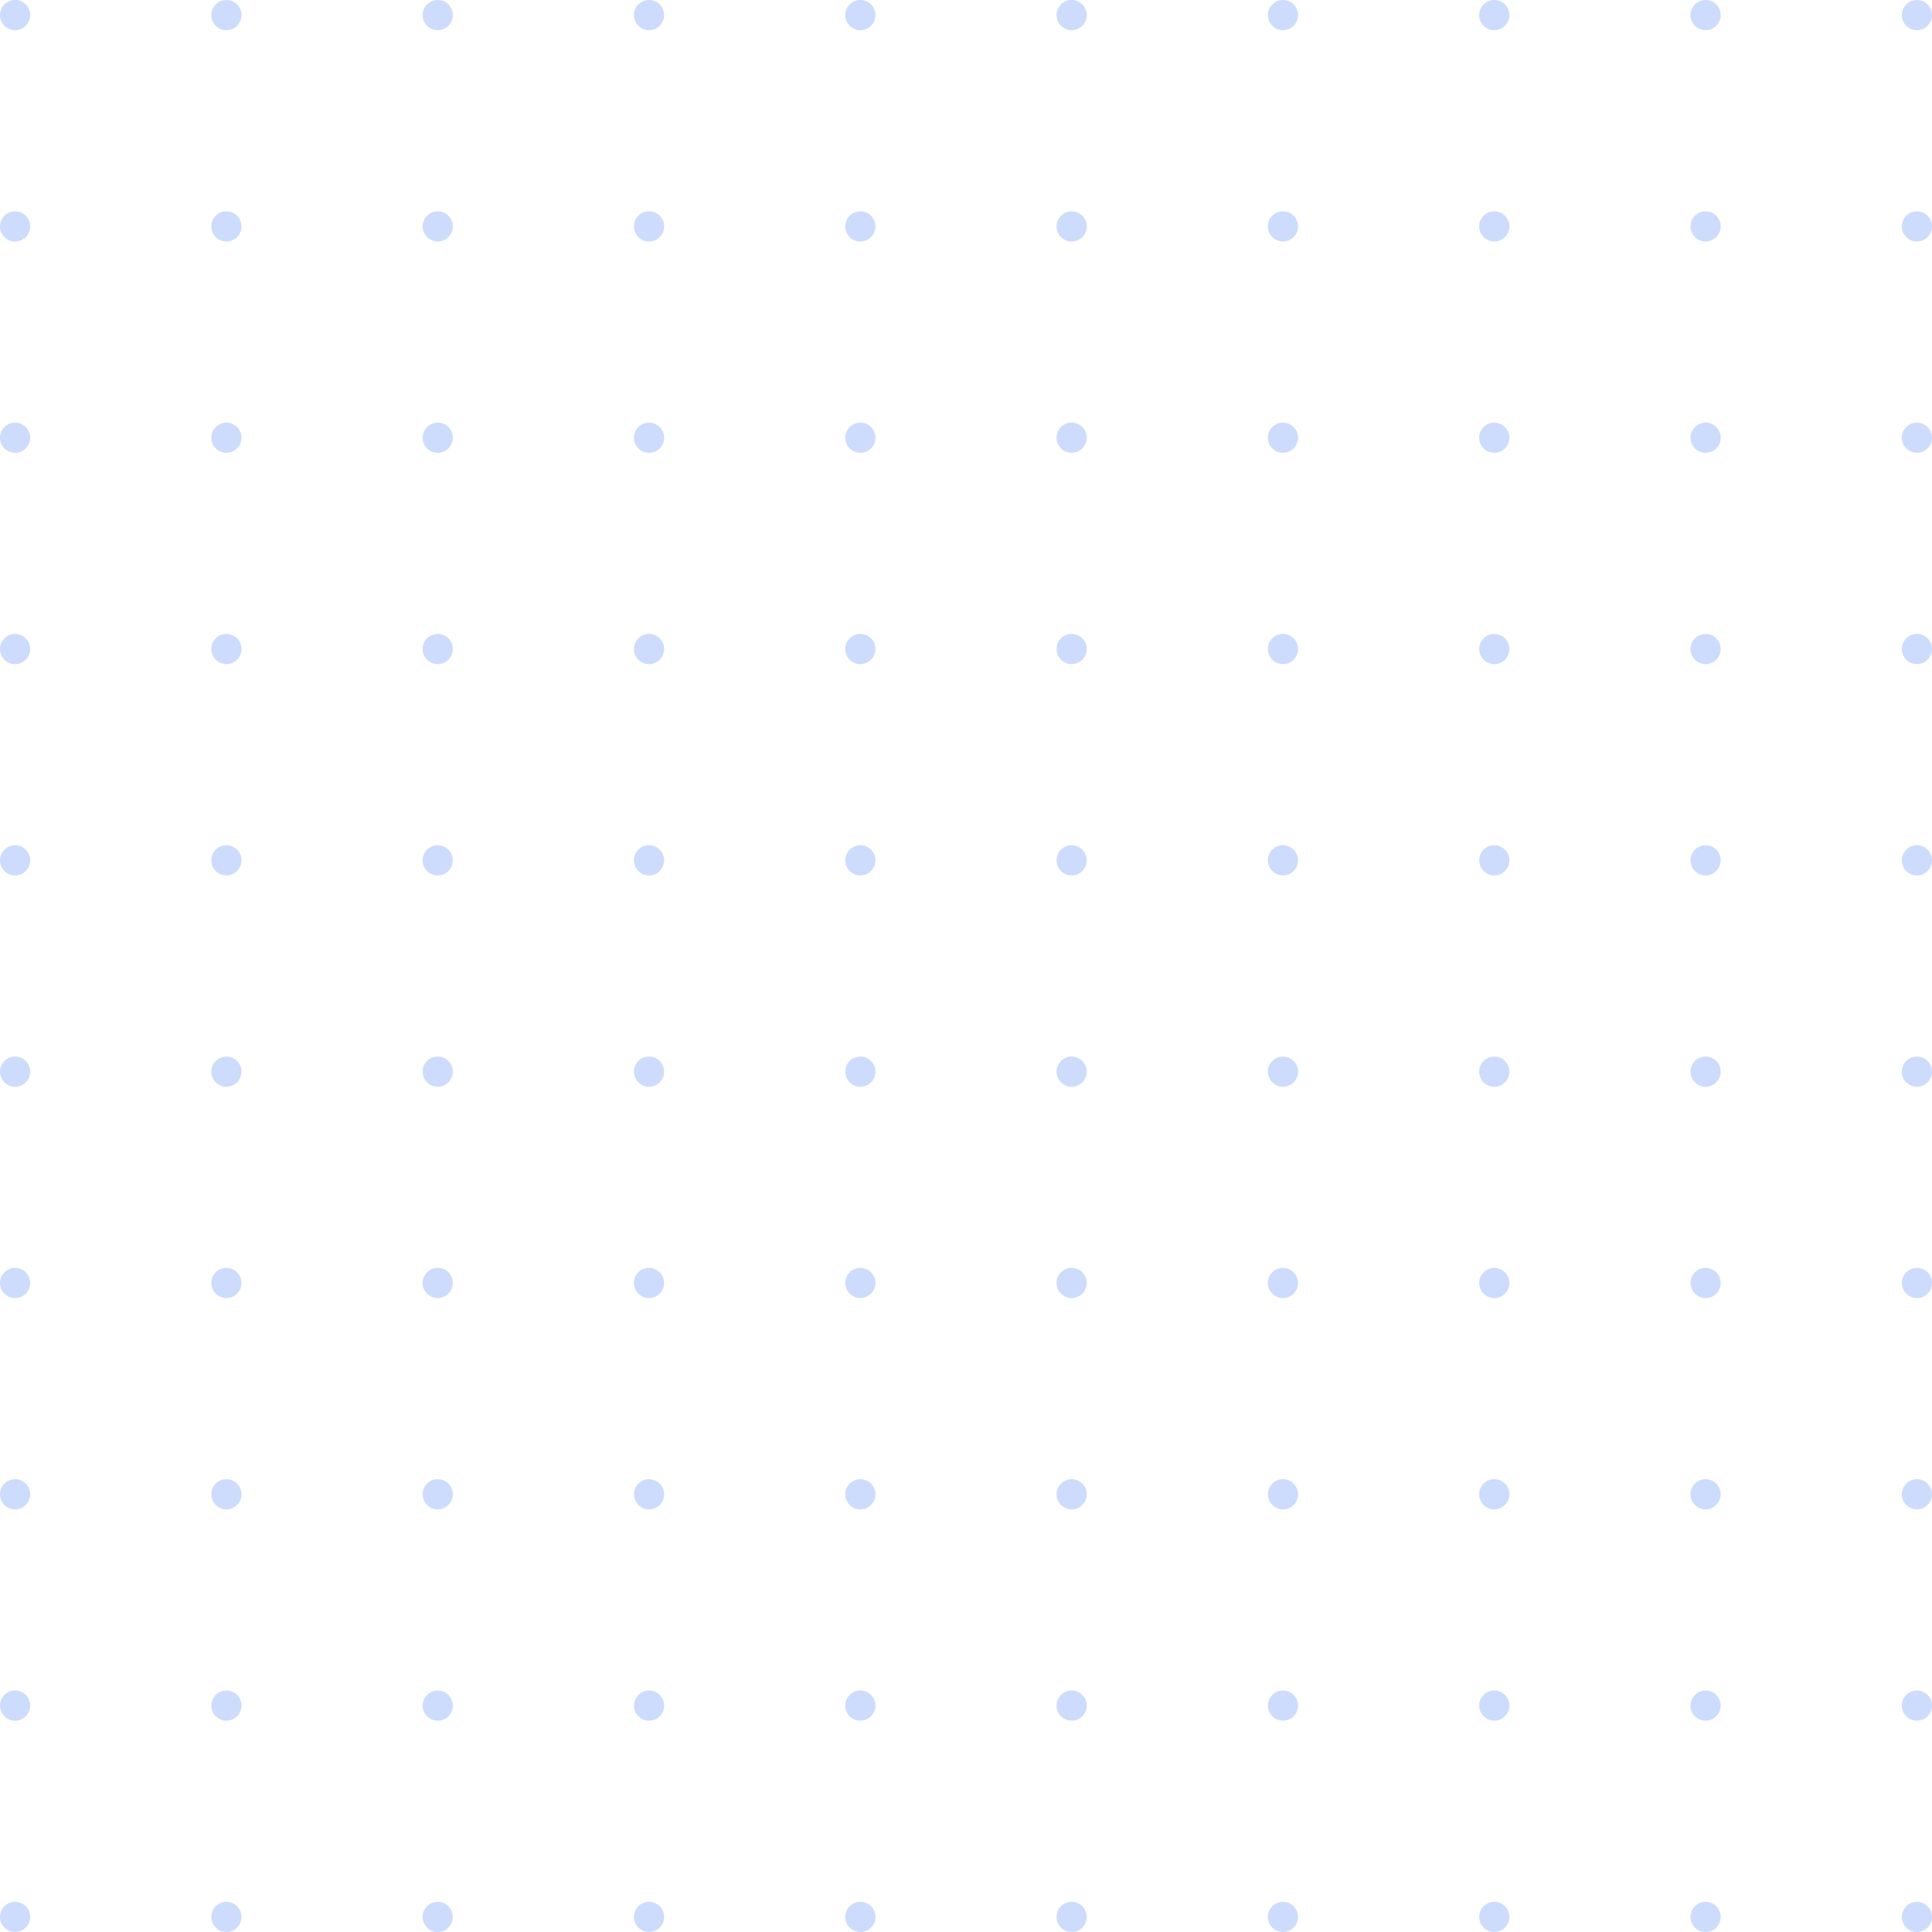 <svg width="450" height="450" viewBox="0 0 450 450" fill="none" xmlns="http://www.w3.org/2000/svg">
<path d="M0 3.516C0 1.574 1.574 0 3.516 0C5.457 0 7.031 1.574 7.031 3.516C7.031 5.457 5.457 7.031 3.516 7.031C1.574 7.031 0 5.457 0 3.516Z" fill="#CDDCFC"/>
<path d="M49.219 3.516C49.219 1.574 50.793 0 52.734 0C54.676 0 56.25 1.574 56.25 3.516C56.25 5.457 54.676 7.031 52.734 7.031C50.793 7.031 49.219 5.457 49.219 3.516Z" fill="#CDDCFC"/>
<path d="M98.438 3.516C98.438 1.574 100.011 0 101.953 0C103.895 0 105.469 1.574 105.469 3.516C105.469 5.457 103.895 7.031 101.953 7.031C100.011 7.031 98.438 5.457 98.438 3.516Z" fill="#CDDCFC"/>
<path d="M147.656 3.516C147.656 1.574 149.23 0 151.172 0C153.113 0 154.688 1.574 154.688 3.516C154.688 5.457 153.113 7.031 151.172 7.031C149.23 7.031 147.656 5.457 147.656 3.516Z" fill="#CDDCFC"/>
<path d="M196.875 3.516C196.875 1.574 198.449 0 200.391 0C202.332 0 203.906 1.574 203.906 3.516C203.906 5.457 202.332 7.031 200.391 7.031C198.449 7.031 196.875 5.457 196.875 3.516Z" fill="#CDDCFC"/>
<path d="M246.094 3.516C246.094 1.574 247.668 0 249.609 0C251.551 0 253.125 1.574 253.125 3.516C253.125 5.457 251.551 7.031 249.609 7.031C247.668 7.031 246.094 5.457 246.094 3.516Z" fill="#CDDCFC"/>
<path d="M295.312 3.516C295.312 1.574 296.887 0 298.828 0C300.77 0 302.344 1.574 302.344 3.516C302.344 5.457 300.77 7.031 298.828 7.031C296.887 7.031 295.312 5.457 295.312 3.516Z" fill="#CDDCFC"/>
<path d="M344.531 3.516C344.531 1.574 346.105 0 348.047 0C349.988 0 351.562 1.574 351.562 3.516C351.562 5.457 349.988 7.031 348.047 7.031C346.105 7.031 344.531 5.457 344.531 3.516Z" fill="#CDDCFC"/>
<path d="M393.75 3.516C393.75 1.574 395.324 0 397.266 0C399.207 0 400.781 1.574 400.781 3.516C400.781 5.457 399.207 7.031 397.266 7.031C395.324 7.031 393.75 5.457 393.75 3.516Z" fill="#CDDCFC"/>
<path d="M442.969 3.516C442.969 1.574 444.543 0 446.484 0C448.426 0 450 1.574 450 3.516C450 5.457 448.426 7.031 446.484 7.031C444.543 7.031 442.969 5.457 442.969 3.516Z" fill="#CDDCFC"/>
<path d="M0 52.734C0 50.793 1.574 49.219 3.516 49.219C5.457 49.219 7.031 50.793 7.031 52.734C7.031 54.676 5.457 56.25 3.516 56.25C1.574 56.25 0 54.676 0 52.734Z" fill="#CDDCFC"/>
<path d="M49.219 52.734C49.219 50.793 50.793 49.219 52.734 49.219C54.676 49.219 56.25 50.793 56.25 52.734C56.25 54.676 54.676 56.25 52.734 56.25C50.793 56.25 49.219 54.676 49.219 52.734Z" fill="#CDDCFC"/>
<path d="M98.438 52.734C98.438 50.793 100.011 49.219 101.953 49.219C103.895 49.219 105.469 50.793 105.469 52.734C105.469 54.676 103.895 56.25 101.953 56.25C100.011 56.25 98.438 54.676 98.438 52.734Z" fill="#CDDCFC"/>
<path d="M147.656 52.734C147.656 50.793 149.23 49.219 151.172 49.219C153.113 49.219 154.688 50.793 154.688 52.734C154.688 54.676 153.113 56.25 151.172 56.25C149.23 56.25 147.656 54.676 147.656 52.734Z" fill="#CDDCFC"/>
<path d="M196.875 52.734C196.875 50.793 198.449 49.219 200.391 49.219C202.332 49.219 203.906 50.793 203.906 52.734C203.906 54.676 202.332 56.25 200.391 56.25C198.449 56.25 196.875 54.676 196.875 52.734Z" fill="#CDDCFC"/>
<path d="M246.094 52.734C246.094 50.793 247.668 49.219 249.609 49.219C251.551 49.219 253.125 50.793 253.125 52.734C253.125 54.676 251.551 56.25 249.609 56.25C247.668 56.25 246.094 54.676 246.094 52.734Z" fill="#CDDCFC"/>
<path d="M295.312 52.734C295.312 50.793 296.887 49.219 298.828 49.219C300.77 49.219 302.344 50.793 302.344 52.734C302.344 54.676 300.77 56.25 298.828 56.25C296.887 56.25 295.312 54.676 295.312 52.734Z" fill="#CDDCFC"/>
<path d="M344.531 52.734C344.531 50.793 346.105 49.219 348.047 49.219C349.988 49.219 351.562 50.793 351.562 52.734C351.562 54.676 349.988 56.25 348.047 56.25C346.105 56.25 344.531 54.676 344.531 52.734Z" fill="#CDDCFC"/>
<path d="M393.75 52.734C393.75 50.793 395.324 49.219 397.266 49.219C399.207 49.219 400.781 50.793 400.781 52.734C400.781 54.676 399.207 56.25 397.266 56.25C395.324 56.25 393.75 54.676 393.75 52.734Z" fill="#CDDCFC"/>
<path d="M442.969 52.734C442.969 50.793 444.543 49.219 446.484 49.219C448.426 49.219 450 50.793 450 52.734C450 54.676 448.426 56.25 446.484 56.25C444.543 56.25 442.969 54.676 442.969 52.734Z" fill="#CDDCFC"/>
<path d="M0 101.953C0 100.011 1.574 98.438 3.516 98.438C5.457 98.438 7.031 100.011 7.031 101.953C7.031 103.895 5.457 105.469 3.516 105.469C1.574 105.469 0 103.895 0 101.953Z" fill="#CDDCFC"/>
<path d="M49.219 101.953C49.219 100.011 50.793 98.438 52.734 98.438C54.676 98.438 56.25 100.011 56.25 101.953C56.25 103.895 54.676 105.469 52.734 105.469C50.793 105.469 49.219 103.895 49.219 101.953Z" fill="#CDDCFC"/>
<path d="M98.438 101.953C98.438 100.011 100.011 98.438 101.953 98.438C103.895 98.438 105.469 100.011 105.469 101.953C105.469 103.895 103.895 105.469 101.953 105.469C100.011 105.469 98.438 103.895 98.438 101.953Z" fill="#CDDCFC"/>
<path d="M147.656 101.953C147.656 100.011 149.23 98.438 151.172 98.438C153.113 98.438 154.688 100.011 154.688 101.953C154.688 103.895 153.113 105.469 151.172 105.469C149.23 105.469 147.656 103.895 147.656 101.953Z" fill="#CDDCFC"/>
<path d="M196.875 101.953C196.875 100.011 198.449 98.438 200.391 98.438C202.332 98.438 203.906 100.011 203.906 101.953C203.906 103.895 202.332 105.469 200.391 105.469C198.449 105.469 196.875 103.895 196.875 101.953Z" fill="#CDDCFC"/>
<path d="M246.094 101.953C246.094 100.011 247.668 98.438 249.609 98.438C251.551 98.438 253.125 100.011 253.125 101.953C253.125 103.895 251.551 105.469 249.609 105.469C247.668 105.469 246.094 103.895 246.094 101.953Z" fill="#CDDCFC"/>
<path d="M295.312 101.953C295.312 100.011 296.887 98.438 298.828 98.438C300.77 98.438 302.344 100.011 302.344 101.953C302.344 103.895 300.77 105.469 298.828 105.469C296.887 105.469 295.312 103.895 295.312 101.953Z" fill="#CDDCFC"/>
<path d="M344.531 101.953C344.531 100.011 346.105 98.438 348.047 98.438C349.988 98.438 351.562 100.011 351.562 101.953C351.562 103.895 349.988 105.469 348.047 105.469C346.105 105.469 344.531 103.895 344.531 101.953Z" fill="#CDDCFC"/>
<path d="M393.75 101.953C393.75 100.011 395.324 98.438 397.266 98.438C399.207 98.438 400.781 100.011 400.781 101.953C400.781 103.895 399.207 105.469 397.266 105.469C395.324 105.469 393.75 103.895 393.75 101.953Z" fill="#CDDCFC"/>
<path d="M442.969 101.953C442.969 100.011 444.543 98.438 446.484 98.438C448.426 98.438 450 100.011 450 101.953C450 103.895 448.426 105.469 446.484 105.469C444.543 105.469 442.969 103.895 442.969 101.953Z" fill="#CDDCFC"/>
<path d="M0 151.172C0 149.23 1.574 147.656 3.516 147.656C5.457 147.656 7.031 149.23 7.031 151.172C7.031 153.113 5.457 154.688 3.516 154.688C1.574 154.688 0 153.113 0 151.172Z" fill="#CDDCFC"/>
<path d="M49.219 151.172C49.219 149.23 50.793 147.656 52.734 147.656C54.676 147.656 56.25 149.23 56.25 151.172C56.25 153.113 54.676 154.688 52.734 154.688C50.793 154.688 49.219 153.113 49.219 151.172Z" fill="#CDDCFC"/>
<path d="M98.438 151.172C98.438 149.23 100.011 147.656 101.953 147.656C103.895 147.656 105.469 149.23 105.469 151.172C105.469 153.113 103.895 154.688 101.953 154.688C100.011 154.688 98.438 153.113 98.438 151.172Z" fill="#CDDCFC"/>
<path d="M147.656 151.172C147.656 149.23 149.23 147.656 151.172 147.656C153.113 147.656 154.688 149.23 154.688 151.172C154.688 153.113 153.113 154.688 151.172 154.688C149.23 154.688 147.656 153.113 147.656 151.172Z" fill="#CDDCFC"/>
<path d="M196.875 151.172C196.875 149.23 198.449 147.656 200.391 147.656C202.332 147.656 203.906 149.23 203.906 151.172C203.906 153.113 202.332 154.688 200.391 154.688C198.449 154.688 196.875 153.113 196.875 151.172Z" fill="#CDDCFC"/>
<path d="M246.094 151.172C246.094 149.23 247.668 147.656 249.609 147.656C251.551 147.656 253.125 149.23 253.125 151.172C253.125 153.113 251.551 154.688 249.609 154.688C247.668 154.688 246.094 153.113 246.094 151.172Z" fill="#CDDCFC"/>
<path d="M295.312 151.172C295.312 149.23 296.887 147.656 298.828 147.656C300.77 147.656 302.344 149.23 302.344 151.172C302.344 153.113 300.77 154.688 298.828 154.688C296.887 154.688 295.312 153.113 295.312 151.172Z" fill="#CDDCFC"/>
<path d="M344.531 151.172C344.531 149.23 346.105 147.656 348.047 147.656C349.988 147.656 351.562 149.23 351.562 151.172C351.562 153.113 349.988 154.688 348.047 154.688C346.105 154.688 344.531 153.113 344.531 151.172Z" fill="#CDDCFC"/>
<path d="M393.75 151.172C393.75 149.23 395.324 147.656 397.266 147.656C399.207 147.656 400.781 149.23 400.781 151.172C400.781 153.113 399.207 154.688 397.266 154.688C395.324 154.688 393.75 153.113 393.75 151.172Z" fill="#CDDCFC"/>
<path d="M442.969 151.172C442.969 149.23 444.543 147.656 446.484 147.656C448.426 147.656 450 149.23 450 151.172C450 153.113 448.426 154.688 446.484 154.688C444.543 154.688 442.969 153.113 442.969 151.172Z" fill="#CDDCFC"/>
<path d="M0 200.391C0 198.449 1.574 196.875 3.516 196.875C5.457 196.875 7.031 198.449 7.031 200.391C7.031 202.332 5.457 203.906 3.516 203.906C1.574 203.906 0 202.332 0 200.391Z" fill="#CDDCFC"/>
<path d="M49.219 200.391C49.219 198.449 50.793 196.875 52.734 196.875C54.676 196.875 56.25 198.449 56.25 200.391C56.25 202.332 54.676 203.906 52.734 203.906C50.793 203.906 49.219 202.332 49.219 200.391Z" fill="#CDDCFC"/>
<path d="M98.438 200.391C98.438 198.449 100.011 196.875 101.953 196.875C103.895 196.875 105.469 198.449 105.469 200.391C105.469 202.332 103.895 203.906 101.953 203.906C100.011 203.906 98.438 202.332 98.438 200.391Z" fill="#CDDCFC"/>
<path d="M147.656 200.391C147.656 198.449 149.23 196.875 151.172 196.875C153.113 196.875 154.688 198.449 154.688 200.391C154.688 202.332 153.113 203.906 151.172 203.906C149.23 203.906 147.656 202.332 147.656 200.391Z" fill="#CDDCFC"/>
<path d="M196.875 200.391C196.875 198.449 198.449 196.875 200.391 196.875C202.332 196.875 203.906 198.449 203.906 200.391C203.906 202.332 202.332 203.906 200.391 203.906C198.449 203.906 196.875 202.332 196.875 200.391Z" fill="#CDDCFC"/>
<path d="M246.094 200.391C246.094 198.449 247.668 196.875 249.609 196.875C251.551 196.875 253.125 198.449 253.125 200.391C253.125 202.332 251.551 203.906 249.609 203.906C247.668 203.906 246.094 202.332 246.094 200.391Z" fill="#CDDCFC"/>
<path d="M295.312 200.391C295.312 198.449 296.887 196.875 298.828 196.875C300.77 196.875 302.344 198.449 302.344 200.391C302.344 202.332 300.77 203.906 298.828 203.906C296.887 203.906 295.312 202.332 295.312 200.391Z" fill="#CDDCFC"/>
<path d="M344.531 200.391C344.531 198.449 346.105 196.875 348.047 196.875C349.988 196.875 351.562 198.449 351.562 200.391C351.562 202.332 349.988 203.906 348.047 203.906C346.105 203.906 344.531 202.332 344.531 200.391Z" fill="#CDDCFC"/>
<path d="M393.75 200.391C393.75 198.449 395.324 196.875 397.266 196.875C399.207 196.875 400.781 198.449 400.781 200.391C400.781 202.332 399.207 203.906 397.266 203.906C395.324 203.906 393.75 202.332 393.75 200.391Z" fill="#CDDCFC"/>
<path d="M442.969 200.391C442.969 198.449 444.543 196.875 446.484 196.875C448.426 196.875 450 198.449 450 200.391C450 202.332 448.426 203.906 446.484 203.906C444.543 203.906 442.969 202.332 442.969 200.391Z" fill="#CDDCFC"/>
<path d="M0 249.609C0 247.668 1.574 246.094 3.516 246.094C5.457 246.094 7.031 247.668 7.031 249.609C7.031 251.551 5.457 253.125 3.516 253.125C1.574 253.125 0 251.551 0 249.609Z" fill="#CDDCFC"/>
<path d="M49.219 249.609C49.219 247.668 50.793 246.094 52.734 246.094C54.676 246.094 56.25 247.668 56.25 249.609C56.25 251.551 54.676 253.125 52.734 253.125C50.793 253.125 49.219 251.551 49.219 249.609Z" fill="#CDDCFC"/>
<path d="M98.438 249.609C98.438 247.668 100.011 246.094 101.953 246.094C103.895 246.094 105.469 247.668 105.469 249.609C105.469 251.551 103.895 253.125 101.953 253.125C100.011 253.125 98.438 251.551 98.438 249.609Z" fill="#CDDCFC"/>
<path d="M147.656 249.609C147.656 247.668 149.23 246.094 151.172 246.094C153.113 246.094 154.688 247.668 154.688 249.609C154.688 251.551 153.113 253.125 151.172 253.125C149.23 253.125 147.656 251.551 147.656 249.609Z" fill="#CDDCFC"/>
<path d="M196.875 249.609C196.875 247.668 198.449 246.094 200.391 246.094C202.332 246.094 203.906 247.668 203.906 249.609C203.906 251.551 202.332 253.125 200.391 253.125C198.449 253.125 196.875 251.551 196.875 249.609Z" fill="#CDDCFC"/>
<path d="M246.094 249.609C246.094 247.668 247.668 246.094 249.609 246.094C251.551 246.094 253.125 247.668 253.125 249.609C253.125 251.551 251.551 253.125 249.609 253.125C247.668 253.125 246.094 251.551 246.094 249.609Z" fill="#CDDCFC"/>
<path d="M295.312 249.609C295.312 247.668 296.887 246.094 298.828 246.094C300.77 246.094 302.344 247.668 302.344 249.609C302.344 251.551 300.77 253.125 298.828 253.125C296.887 253.125 295.312 251.551 295.312 249.609Z" fill="#CDDCFC"/>
<path d="M344.531 249.609C344.531 247.668 346.105 246.094 348.047 246.094C349.988 246.094 351.562 247.668 351.562 249.609C351.562 251.551 349.988 253.125 348.047 253.125C346.105 253.125 344.531 251.551 344.531 249.609Z" fill="#CDDCFC"/>
<path d="M393.75 249.609C393.75 247.668 395.324 246.094 397.266 246.094C399.207 246.094 400.781 247.668 400.781 249.609C400.781 251.551 399.207 253.125 397.266 253.125C395.324 253.125 393.75 251.551 393.75 249.609Z" fill="#CDDCFC"/>
<path d="M442.969 249.609C442.969 247.668 444.543 246.094 446.484 246.094C448.426 246.094 450 247.668 450 249.609C450 251.551 448.426 253.125 446.484 253.125C444.543 253.125 442.969 251.551 442.969 249.609Z" fill="#CDDCFC"/>
<path d="M0 298.828C0 296.887 1.574 295.312 3.516 295.312C5.457 295.312 7.031 296.887 7.031 298.828C7.031 300.77 5.457 302.344 3.516 302.344C1.574 302.344 0 300.77 0 298.828Z" fill="#CDDCFC"/>
<path d="M0 348.047C0 346.105 1.574 344.531 3.516 344.531C5.457 344.531 7.031 346.105 7.031 348.047C7.031 349.988 5.457 351.562 3.516 351.562C1.574 351.562 0 349.988 0 348.047Z" fill="#CDDCFC"/>
<path d="M0 397.266C0 395.324 1.574 393.75 3.516 393.75C5.457 393.75 7.031 395.324 7.031 397.266C7.031 399.207 5.457 400.781 3.516 400.781C1.574 400.781 0 399.207 0 397.266Z" fill="#CDDCFC"/>
<path d="M0 446.484C0 444.543 1.574 442.969 3.516 442.969C5.457 442.969 7.031 444.543 7.031 446.484C7.031 448.426 5.457 450 3.516 450C1.574 450 0 448.426 0 446.484Z" fill="#CDDCFC"/>
<path d="M49.219 298.828C49.219 296.887 50.793 295.312 52.734 295.312C54.676 295.312 56.25 296.887 56.25 298.828C56.25 300.77 54.676 302.344 52.734 302.344C50.793 302.344 49.219 300.77 49.219 298.828Z" fill="#CDDCFC"/>
<path d="M49.219 348.047C49.219 346.105 50.793 344.531 52.734 344.531C54.676 344.531 56.25 346.105 56.25 348.047C56.25 349.988 54.676 351.562 52.734 351.562C50.793 351.562 49.219 349.988 49.219 348.047Z" fill="#CDDCFC"/>
<path d="M49.219 397.266C49.219 395.324 50.793 393.75 52.734 393.75C54.676 393.75 56.25 395.324 56.25 397.266C56.25 399.207 54.676 400.781 52.734 400.781C50.793 400.781 49.219 399.207 49.219 397.266Z" fill="#CDDCFC"/>
<path d="M49.219 446.484C49.219 444.543 50.793 442.969 52.734 442.969C54.676 442.969 56.25 444.543 56.25 446.484C56.25 448.426 54.676 450 52.734 450C50.793 450 49.219 448.426 49.219 446.484Z" fill="#CDDCFC"/>
<path d="M98.438 298.828C98.438 296.887 100.011 295.312 101.953 295.312C103.895 295.312 105.469 296.887 105.469 298.828C105.469 300.77 103.895 302.344 101.953 302.344C100.011 302.344 98.438 300.77 98.438 298.828Z" fill="#CDDCFC"/>
<path d="M98.438 348.047C98.438 346.105 100.011 344.531 101.953 344.531C103.895 344.531 105.469 346.105 105.469 348.047C105.469 349.988 103.895 351.562 101.953 351.562C100.011 351.562 98.438 349.988 98.438 348.047Z" fill="#CDDCFC"/>
<path d="M98.438 397.266C98.438 395.324 100.011 393.75 101.953 393.75C103.895 393.75 105.469 395.324 105.469 397.266C105.469 399.207 103.895 400.781 101.953 400.781C100.011 400.781 98.438 399.207 98.438 397.266Z" fill="#CDDCFC"/>
<path d="M98.438 446.484C98.438 444.543 100.011 442.969 101.953 442.969C103.895 442.969 105.469 444.543 105.469 446.484C105.469 448.426 103.895 450 101.953 450C100.011 450 98.438 448.426 98.438 446.484Z" fill="#CDDCFC"/>
<path d="M147.656 298.828C147.656 296.887 149.23 295.312 151.172 295.312C153.113 295.312 154.688 296.887 154.688 298.828C154.688 300.77 153.113 302.344 151.172 302.344C149.23 302.344 147.656 300.77 147.656 298.828Z" fill="#CDDCFC"/>
<path d="M147.656 348.047C147.656 346.105 149.23 344.531 151.172 344.531C153.113 344.531 154.688 346.105 154.688 348.047C154.688 349.988 153.113 351.562 151.172 351.562C149.23 351.562 147.656 349.988 147.656 348.047Z" fill="#CDDCFC"/>
<path d="M147.656 397.266C147.656 395.324 149.23 393.75 151.172 393.75C153.113 393.75 154.688 395.324 154.688 397.266C154.688 399.207 153.113 400.781 151.172 400.781C149.23 400.781 147.656 399.207 147.656 397.266Z" fill="#CDDCFC"/>
<path d="M147.656 446.484C147.656 444.543 149.23 442.969 151.172 442.969C153.113 442.969 154.688 444.543 154.688 446.484C154.688 448.426 153.113 450 151.172 450C149.23 450 147.656 448.426 147.656 446.484Z" fill="#CDDCFC"/>
<path d="M196.875 298.828C196.875 296.887 198.449 295.312 200.391 295.312C202.332 295.312 203.906 296.887 203.906 298.828C203.906 300.77 202.332 302.344 200.391 302.344C198.449 302.344 196.875 300.77 196.875 298.828Z" fill="#CDDCFC"/>
<path d="M196.875 348.047C196.875 346.105 198.449 344.531 200.391 344.531C202.332 344.531 203.906 346.105 203.906 348.047C203.906 349.988 202.332 351.562 200.391 351.562C198.449 351.562 196.875 349.988 196.875 348.047Z" fill="#CDDCFC"/>
<path d="M196.875 397.266C196.875 395.324 198.449 393.75 200.391 393.75C202.332 393.75 203.906 395.324 203.906 397.266C203.906 399.207 202.332 400.781 200.391 400.781C198.449 400.781 196.875 399.207 196.875 397.266Z" fill="#CDDCFC"/>
<path d="M196.875 446.484C196.875 444.543 198.449 442.969 200.391 442.969C202.332 442.969 203.906 444.543 203.906 446.484C203.906 448.426 202.332 450 200.391 450C198.449 450 196.875 448.426 196.875 446.484Z" fill="#CDDCFC"/>
<path d="M246.094 298.828C246.094 296.887 247.668 295.312 249.609 295.312C251.551 295.312 253.125 296.887 253.125 298.828C253.125 300.77 251.551 302.344 249.609 302.344C247.668 302.344 246.094 300.77 246.094 298.828Z" fill="#CDDCFC"/>
<path d="M246.094 348.047C246.094 346.105 247.668 344.531 249.609 344.531C251.551 344.531 253.125 346.105 253.125 348.047C253.125 349.988 251.551 351.562 249.609 351.562C247.668 351.562 246.094 349.988 246.094 348.047Z" fill="#CDDCFC"/>
<path d="M246.094 397.266C246.094 395.324 247.668 393.75 249.609 393.75C251.551 393.75 253.125 395.324 253.125 397.266C253.125 399.207 251.551 400.781 249.609 400.781C247.668 400.781 246.094 399.207 246.094 397.266Z" fill="#CDDCFC"/>
<path d="M246.094 446.484C246.094 444.543 247.668 442.969 249.609 442.969C251.551 442.969 253.125 444.543 253.125 446.484C253.125 448.426 251.551 450 249.609 450C247.668 450 246.094 448.426 246.094 446.484Z" fill="#CDDCFC"/>
<path d="M295.312 298.828C295.312 296.887 296.887 295.312 298.828 295.312C300.77 295.312 302.344 296.887 302.344 298.828C302.344 300.77 300.77 302.344 298.828 302.344C296.887 302.344 295.312 300.77 295.312 298.828Z" fill="#CDDCFC"/>
<path d="M295.312 348.047C295.312 346.105 296.887 344.531 298.828 344.531C300.77 344.531 302.344 346.105 302.344 348.047C302.344 349.988 300.77 351.562 298.828 351.562C296.887 351.562 295.312 349.988 295.312 348.047Z" fill="#CDDCFC"/>
<path d="M295.312 397.266C295.312 395.324 296.887 393.75 298.828 393.75C300.77 393.75 302.344 395.324 302.344 397.266C302.344 399.207 300.77 400.781 298.828 400.781C296.887 400.781 295.312 399.207 295.312 397.266Z" fill="#CDDCFC"/>
<path d="M295.312 446.484C295.312 444.543 296.887 442.969 298.828 442.969C300.77 442.969 302.344 444.543 302.344 446.484C302.344 448.426 300.77 450 298.828 450C296.887 450 295.312 448.426 295.312 446.484Z" fill="#CDDCFC"/>
<path d="M344.531 298.828C344.531 296.887 346.105 295.312 348.047 295.312C349.988 295.312 351.562 296.887 351.562 298.828C351.562 300.77 349.988 302.344 348.047 302.344C346.105 302.344 344.531 300.77 344.531 298.828Z" fill="#CDDCFC"/>
<path d="M344.531 348.047C344.531 346.105 346.105 344.531 348.047 344.531C349.988 344.531 351.562 346.105 351.562 348.047C351.562 349.988 349.988 351.562 348.047 351.562C346.105 351.562 344.531 349.988 344.531 348.047Z" fill="#CDDCFC"/>
<path d="M344.531 397.266C344.531 395.324 346.105 393.75 348.047 393.75C349.988 393.75 351.562 395.324 351.562 397.266C351.562 399.207 349.988 400.781 348.047 400.781C346.105 400.781 344.531 399.207 344.531 397.266Z" fill="#CDDCFC"/>
<path d="M344.531 446.484C344.531 444.543 346.105 442.969 348.047 442.969C349.988 442.969 351.562 444.543 351.562 446.484C351.562 448.426 349.988 450 348.047 450C346.105 450 344.531 448.426 344.531 446.484Z" fill="#CDDCFC"/>
<path d="M393.75 298.828C393.75 296.887 395.324 295.312 397.266 295.312C399.207 295.312 400.781 296.887 400.781 298.828C400.781 300.77 399.207 302.344 397.266 302.344C395.324 302.344 393.75 300.77 393.75 298.828Z" fill="#CDDCFC"/>
<path d="M393.75 348.047C393.75 346.105 395.324 344.531 397.266 344.531C399.207 344.531 400.781 346.105 400.781 348.047C400.781 349.988 399.207 351.562 397.266 351.562C395.324 351.562 393.75 349.988 393.75 348.047Z" fill="#CDDCFC"/>
<path d="M393.75 397.266C393.75 395.324 395.324 393.75 397.266 393.75C399.207 393.75 400.781 395.324 400.781 397.266C400.781 399.207 399.207 400.781 397.266 400.781C395.324 400.781 393.75 399.207 393.75 397.266Z" fill="#CDDCFC"/>
<path d="M393.75 446.484C393.75 444.543 395.324 442.969 397.266 442.969C399.207 442.969 400.781 444.543 400.781 446.484C400.781 448.426 399.207 450 397.266 450C395.324 450 393.75 448.426 393.75 446.484Z" fill="#CDDCFC"/>
<path d="M442.969 298.828C442.969 296.887 444.543 295.312 446.484 295.312C448.426 295.312 450 296.887 450 298.828C450 300.77 448.426 302.344 446.484 302.344C444.543 302.344 442.969 300.77 442.969 298.828Z" fill="#CDDCFC"/>
<path d="M442.969 348.047C442.969 346.105 444.543 344.531 446.484 344.531C448.426 344.531 450 346.105 450 348.047C450 349.988 448.426 351.562 446.484 351.562C444.543 351.562 442.969 349.988 442.969 348.047Z" fill="#CDDCFC"/>
<path d="M442.969 397.266C442.969 395.324 444.543 393.75 446.484 393.75C448.426 393.75 450 395.324 450 397.266C450 399.207 448.426 400.781 446.484 400.781C444.543 400.781 442.969 399.207 442.969 397.266Z" fill="#CDDCFC"/>
<path d="M442.969 446.484C442.969 444.543 444.543 442.969 446.484 442.969C448.426 442.969 450 444.543 450 446.484C450 448.426 448.426 450 446.484 450C444.543 450 442.969 448.426 442.969 446.484Z" fill="#CDDCFC"/>
</svg>
